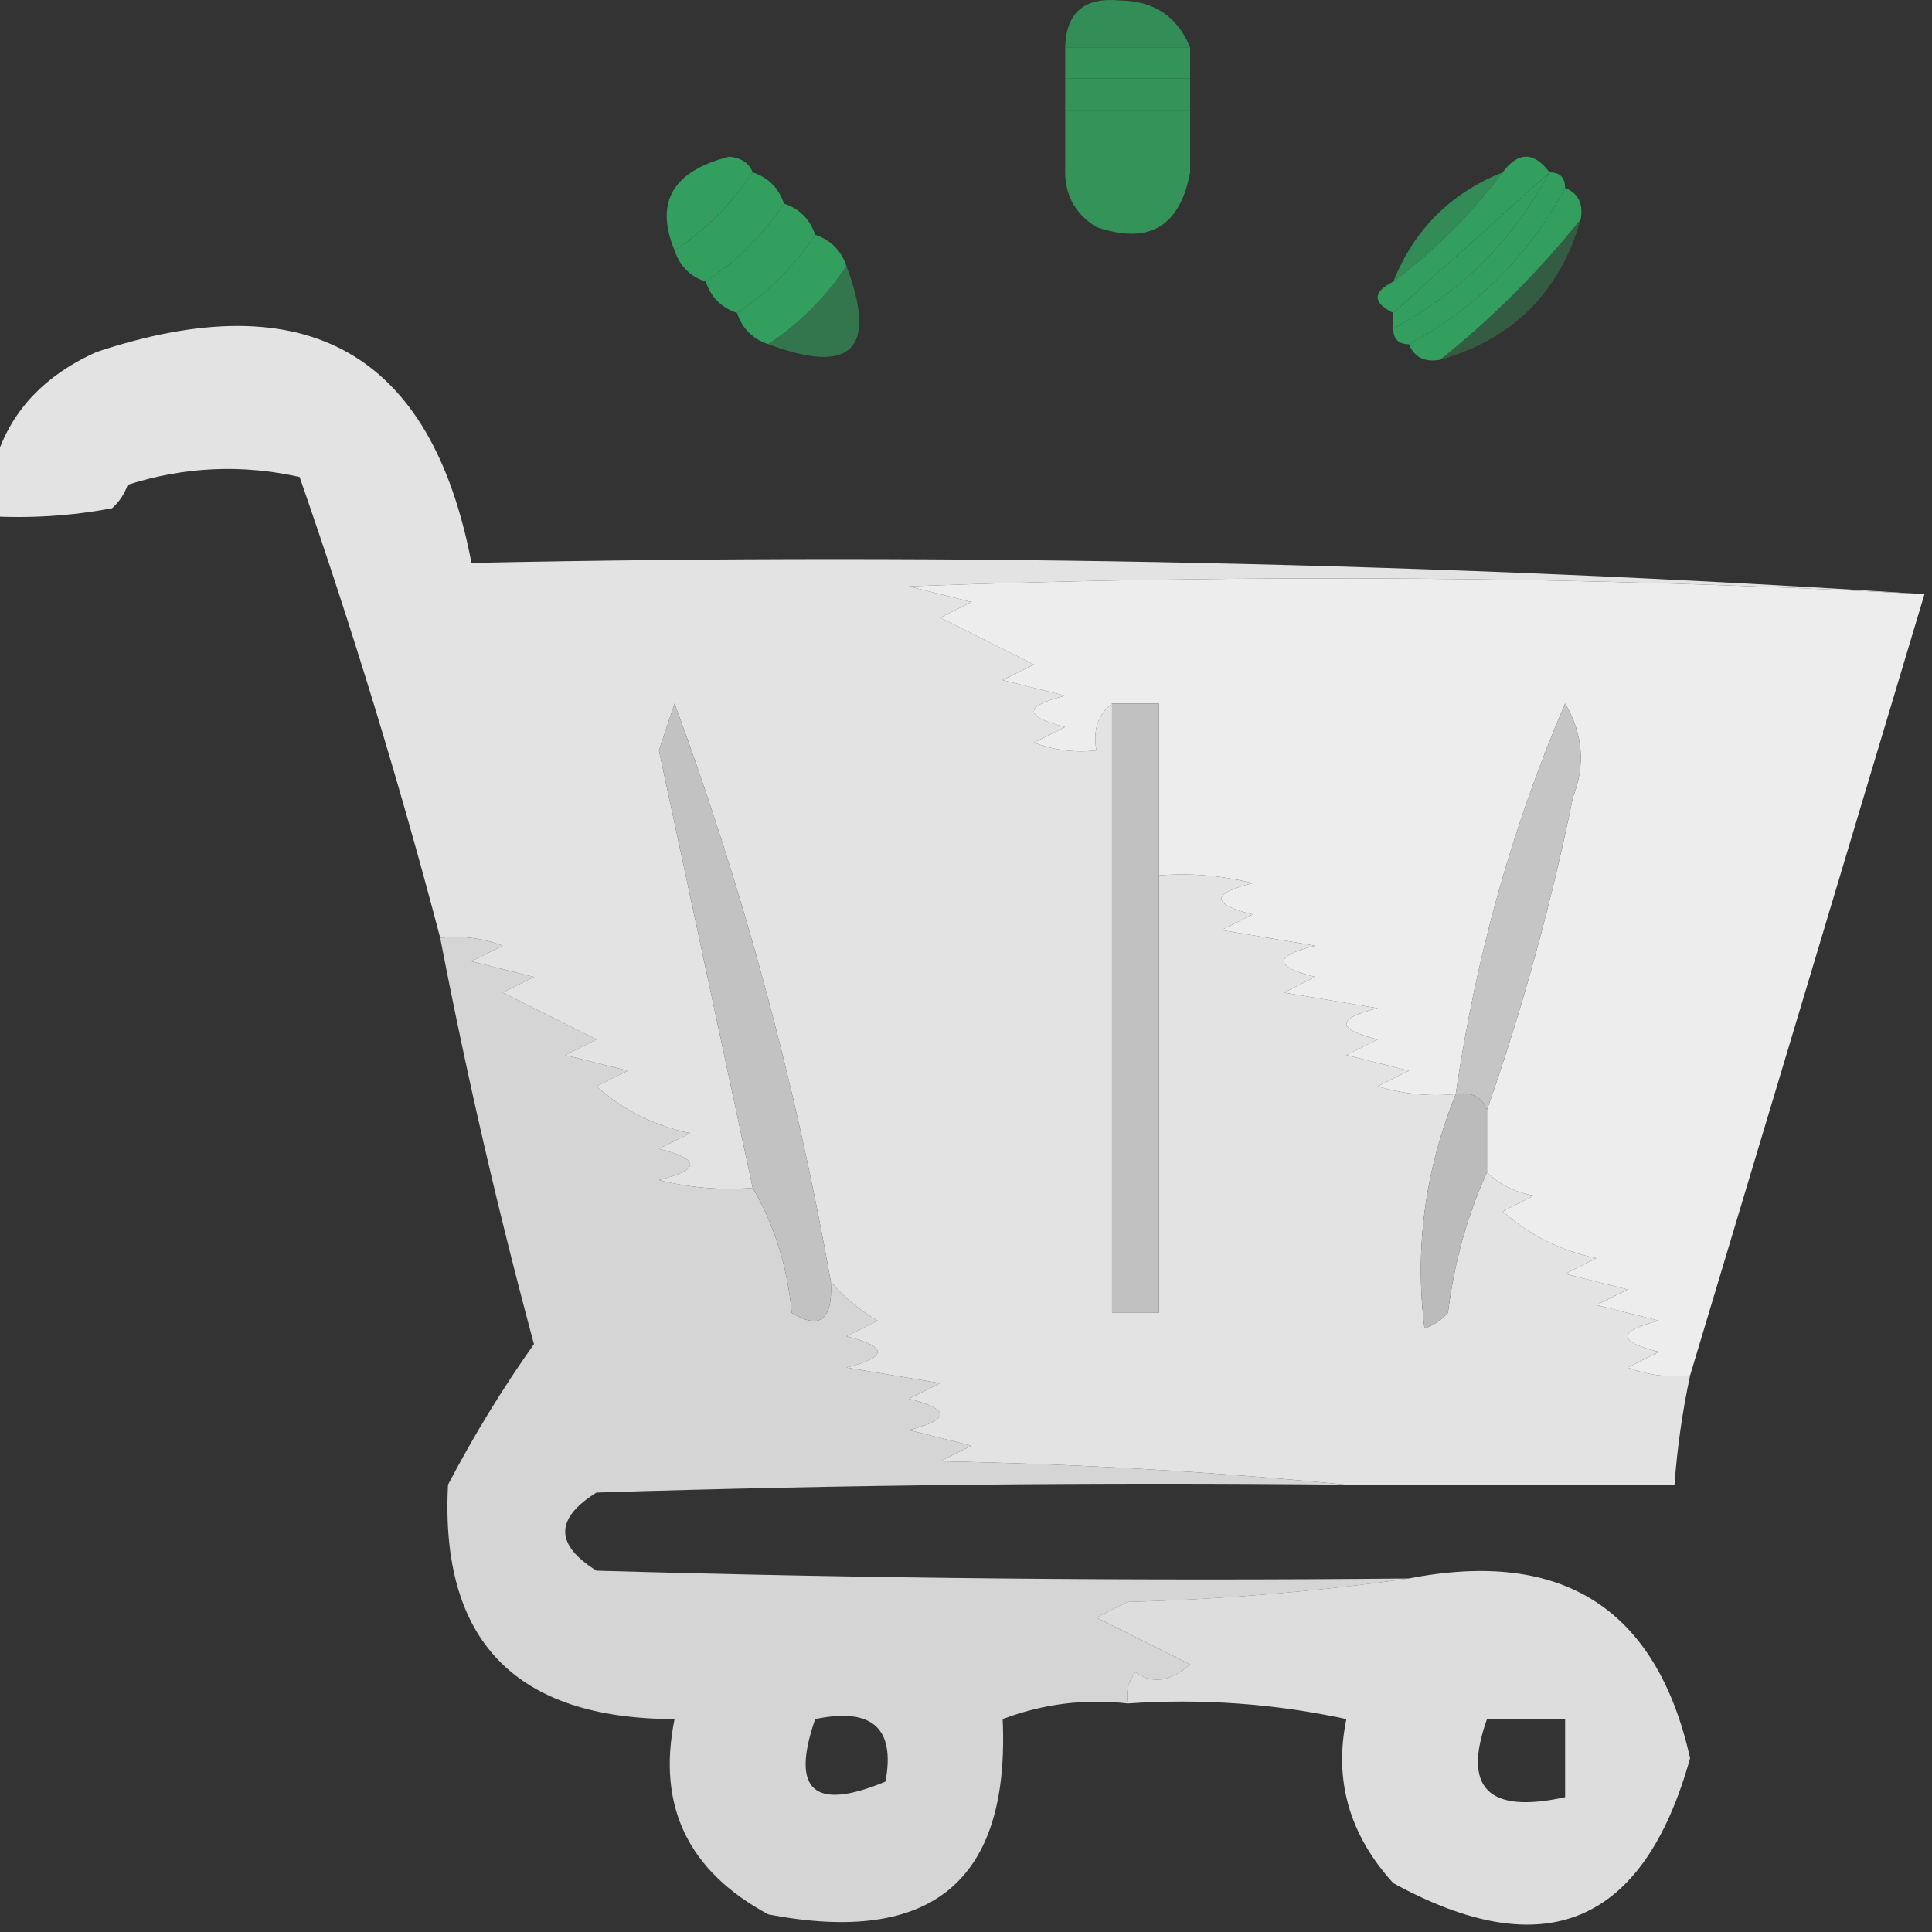 <svg width="150" height="150" fill="none" xmlns="http://www.w3.org/2000/svg">
<rect width="100%" height="100%" fill="#333333" stroke="none"/>
<path opacity="0.834" fill-rule="evenodd" clip-rule="evenodd" d="M92.403 3.676C89.169 3.676 85.934 3.676 82.699 3.676C82.77 0.98 84.186 -0.233 86.945 0.037C89.593 0.064 91.412 1.277 92.403 3.676Z" fill="#339F5E"/>
<path opacity="0.886" fill-rule="evenodd" clip-rule="evenodd" d="M82.699 3.676C85.934 3.676 89.169 3.676 92.403 3.676C92.403 4.485 92.403 5.293 92.403 6.102C89.169 6.102 85.934 6.102 82.699 6.102C82.699 5.293 82.699 4.485 82.699 3.676Z" fill="#339F5E"/>
<path opacity="0.886" fill-rule="evenodd" clip-rule="evenodd" d="M82.699 6.102C85.934 6.102 89.169 6.102 92.403 6.102C92.403 6.91 92.403 7.719 92.403 8.528C89.169 8.528 85.934 8.528 82.699 8.528C82.699 7.719 82.699 6.91 82.699 6.102Z" fill="#339F5E"/>
<path opacity="0.886" fill-rule="evenodd" clip-rule="evenodd" d="M82.699 8.527C85.934 8.527 89.169 8.527 92.403 8.527C92.403 9.336 92.403 10.145 92.403 10.953C89.169 10.953 85.934 10.953 82.699 10.953C82.699 10.145 82.699 9.336 82.699 8.527Z" fill="#339F5E"/>
<path opacity="0.886" fill-rule="evenodd" clip-rule="evenodd" d="M82.699 10.955C85.934 10.955 89.169 10.955 92.403 10.955C92.403 11.764 92.403 12.572 92.403 13.381C89.169 13.381 85.934 13.381 82.699 13.381C82.699 12.572 82.699 11.764 82.699 10.955Z" fill="#339F5E"/>
<path opacity="0.888" fill-rule="evenodd" clip-rule="evenodd" d="M82.699 13.381C85.934 13.381 89.169 13.381 92.403 13.381C91.613 17.61 89.187 19.025 85.125 17.627C83.521 16.637 82.712 15.222 82.699 13.381Z" fill="#339F5E"/>
<path opacity="0.812" fill-rule="evenodd" clip-rule="evenodd" d="M116.663 13.381C114.237 16.616 111.407 19.446 108.172 21.872C109.789 17.829 112.62 14.998 116.663 13.381Z" fill="#339F5E"/>
<path fill-rule="evenodd" clip-rule="evenodd" d="M120.302 13.379C116.283 16.991 112.239 20.63 108.172 24.296C106.555 23.488 106.555 22.679 108.172 21.87C111.407 19.444 114.237 16.614 116.663 13.379C117.876 11.762 119.089 11.762 120.302 13.379Z" fill="#339F5E"/>
<path fill-rule="evenodd" clip-rule="evenodd" d="M58.438 13.379C56.854 15.772 54.832 17.794 52.373 19.444C50.82 15.697 52.235 13.271 56.619 12.166C57.547 12.251 58.153 12.655 58.438 13.379Z" fill="#339F5E"/>
<path fill-rule="evenodd" clip-rule="evenodd" d="M58.438 13.381C59.651 13.785 60.46 14.594 60.864 15.807C59.247 18.233 57.225 20.255 54.799 21.872C53.586 21.468 52.777 20.659 52.373 19.446C54.832 17.796 56.854 15.774 58.438 13.381Z" fill="#339F5E"/>
<path fill-rule="evenodd" clip-rule="evenodd" d="M120.302 13.381C117.472 18.637 113.428 22.681 108.172 25.511C108.172 25.107 108.172 24.702 108.172 24.298C112.239 20.632 116.283 16.993 120.302 13.381Z" fill="#339F5E"/>
<path fill-rule="evenodd" clip-rule="evenodd" d="M60.864 15.807C62.077 16.211 62.886 17.02 63.29 18.233C61.673 20.659 59.651 22.68 57.225 24.298C56.012 23.893 55.203 23.085 54.799 21.872C57.225 20.254 59.247 18.233 60.864 15.807Z" fill="#339F5E"/>
<path fill-rule="evenodd" clip-rule="evenodd" d="M120.302 13.381C121.111 13.381 121.515 13.785 121.515 14.594C118.685 19.85 114.641 23.894 109.385 26.724C108.576 26.724 108.172 26.32 108.172 25.511C113.428 22.681 117.472 18.637 120.302 13.381Z" fill="#339F5E"/>
<path fill-rule="evenodd" clip-rule="evenodd" d="M121.517 14.592C122.533 15.006 122.939 15.815 122.73 17.018C119.495 21.061 115.856 24.7 111.813 27.935C110.609 28.143 109.802 27.739 109.387 26.722C114.643 23.892 118.687 19.848 121.517 14.592Z" fill="#339F5E"/>
<path opacity="0.376" fill-rule="evenodd" clip-rule="evenodd" d="M122.73 17.02C121.113 22.68 117.474 26.319 111.812 27.937C115.856 24.702 119.495 21.063 122.73 17.02Z" fill="#339F5E"/>
<path fill-rule="evenodd" clip-rule="evenodd" d="M63.29 18.232C64.503 18.637 65.311 19.445 65.716 20.659C64.099 23.084 62.077 25.106 59.651 26.724C58.438 26.319 57.629 25.511 57.225 24.298C59.651 22.68 61.672 20.659 63.29 18.232Z" fill="#339F5E"/>
<path opacity="0.626" fill-rule="evenodd" clip-rule="evenodd" d="M65.718 20.658C68.144 27.128 66.122 29.149 59.652 26.723C62.078 25.106 64.1 23.084 65.718 20.658Z" fill="#339F5E"/>
<path opacity="0.963" fill-rule="evenodd" clip-rule="evenodd" d="M149.415 46.132C123.221 44.731 96.939 44.529 70.569 45.525C72.186 45.929 73.803 46.334 75.421 46.738C74.612 47.142 73.803 47.547 72.995 47.951C75.421 49.164 77.847 50.377 80.273 51.59C79.464 51.995 78.655 52.399 77.847 52.803C79.464 53.208 81.082 53.612 82.699 54.016C79.464 54.825 79.464 55.634 82.699 56.442C81.89 56.847 81.082 57.251 80.273 57.655C81.841 58.25 83.459 58.452 85.125 58.262C84.837 56.696 85.241 55.483 86.338 54.623C86.338 70.392 86.338 86.162 86.338 101.931C87.551 101.931 88.764 101.931 89.977 101.931C89.977 90.609 89.977 79.288 89.977 67.966C92.436 67.769 94.862 67.972 97.255 68.573C94.02 69.381 94.02 70.19 97.255 70.999C96.446 71.403 95.638 71.807 94.829 72.212C97.255 72.616 99.681 73.02 102.107 73.425C98.872 74.234 98.872 75.042 102.107 75.851C101.298 76.255 100.49 76.659 99.681 77.064C102.107 77.468 104.533 77.873 106.959 78.277C103.724 79.086 103.724 79.894 106.959 80.703C106.15 81.107 105.342 81.512 104.533 81.916C106.15 82.32 107.768 82.725 109.385 83.129C108.576 83.533 107.768 83.938 106.959 84.342C108.941 84.941 110.964 85.143 113.024 84.948C110.634 90.871 109.824 96.936 110.598 103.144C111.309 102.89 111.916 102.485 112.418 101.931C112.91 97.998 113.921 94.359 115.45 91.014C116.376 91.945 117.589 92.552 119.09 92.833C118.28 93.237 117.473 93.642 116.664 94.046C118.757 95.902 121.183 97.115 123.942 97.685C123.133 98.089 122.325 98.494 121.516 98.898C123.133 99.302 124.751 99.707 126.368 100.111C125.559 100.515 124.751 100.92 123.942 101.324C125.559 101.728 127.177 102.133 128.794 102.537C125.559 103.346 125.559 104.154 128.794 104.963C127.985 105.367 127.177 105.773 126.368 106.176C127.936 106.771 129.554 106.973 131.22 106.783C130.622 109.58 130.218 112.41 130.007 115.274C121.516 115.274 113.024 115.274 104.533 115.274C94.234 114.267 83.721 113.661 72.995 113.455C73.803 113.051 74.612 112.646 75.421 112.242C73.803 111.838 72.186 111.433 70.569 111.029C73.803 110.219 73.803 109.412 70.569 108.603C71.377 108.199 72.186 107.793 72.995 107.389C70.569 106.986 68.142 106.58 65.716 106.176C68.951 105.367 68.951 104.559 65.716 103.75C66.525 103.346 67.334 102.941 68.142 102.537C66.698 101.691 65.485 100.68 64.503 99.505C61.747 84.016 57.703 69.056 52.373 54.623C51.969 55.836 51.564 57.049 51.16 58.262C53.592 69.602 56.018 80.924 58.438 92.227C55.979 92.423 53.553 92.221 51.16 91.62C54.395 90.811 54.395 90.003 51.16 89.194C51.969 88.79 52.777 88.385 53.586 87.981C50.828 87.411 48.402 86.198 46.308 84.342C47.117 83.938 47.925 83.533 48.734 83.129C47.117 82.725 45.499 82.32 43.882 81.916C44.691 81.512 45.499 81.107 46.308 80.703C43.882 79.49 41.456 78.277 39.03 77.064C39.839 76.659 40.647 76.255 41.456 75.851C39.839 75.447 38.221 75.042 36.604 74.638C37.413 74.234 38.221 73.829 39.03 73.425C37.461 72.83 35.844 72.628 34.178 72.818C31.017 60.79 27.378 48.862 23.261 37.034C18.759 36.033 14.311 36.235 9.917 37.641C9.663 38.351 9.259 38.958 8.704 39.46C5.495 40.063 2.26 40.266 -1 40.066C-0.856 34.055 1.974 29.809 7.491 27.33C23.78 21.914 33.484 27.372 36.604 43.706C74.634 42.906 112.237 43.715 149.415 46.132Z" fill="#E9E9E9"/>
<path opacity="0.993" fill-rule="evenodd" clip-rule="evenodd" d="M149.415 46.132C143.329 66.45 137.264 86.667 131.22 106.783C129.554 106.974 127.936 106.771 126.368 106.177C127.177 105.773 127.985 105.368 128.794 104.964C125.558 104.155 125.558 103.347 128.794 102.538C127.177 102.134 125.558 101.729 123.942 101.325C124.751 100.921 125.558 100.516 126.368 100.112C124.751 99.708 123.132 99.302 121.515 98.899C122.325 98.495 123.132 98.09 123.942 97.686C121.183 97.115 118.757 95.902 116.663 94.046C117.472 93.642 118.28 93.237 119.089 92.833C117.589 92.552 116.376 91.945 115.45 91.014C115.45 89.397 115.45 87.779 115.45 86.162C118.192 78.367 120.416 70.281 122.122 61.901C123.102 59.38 122.9 56.954 121.515 54.623C117.397 64.203 114.567 74.311 113.024 84.949C110.963 85.143 108.941 84.941 106.959 84.342C107.768 83.938 108.576 83.534 109.385 83.129C107.768 82.725 106.15 82.32 104.533 81.916C105.342 81.512 106.15 81.108 106.959 80.703C103.724 79.894 103.724 79.086 106.959 78.277C104.533 77.873 102.107 77.468 99.681 77.064C100.49 76.66 101.298 76.255 102.107 75.851C98.872 75.042 98.872 74.234 102.107 73.425C99.681 73.021 97.255 72.616 94.829 72.212C95.638 71.808 96.446 71.403 97.255 70.999C94.02 70.19 94.02 69.382 97.255 68.573C94.862 67.972 92.436 67.77 89.977 67.966C89.977 63.519 89.977 59.071 89.977 54.623C88.764 54.623 87.551 54.623 86.338 54.623C85.241 55.483 84.837 56.696 85.125 58.262C83.459 58.452 81.841 58.25 80.273 57.656C81.081 57.251 81.89 56.847 82.699 56.443C79.464 55.634 79.464 54.825 82.699 54.017C81.081 53.612 79.464 53.208 77.847 52.804C78.655 52.399 79.464 51.995 80.273 51.591C77.847 50.377 75.421 49.164 72.994 47.952C73.803 47.547 74.612 47.143 75.421 46.739C73.803 46.334 72.186 45.93 70.568 45.525C96.939 44.529 123.221 44.731 149.415 46.132Z" fill="#EEEEEE"/>
<path fill-rule="evenodd" clip-rule="evenodd" d="M86.338 54.623C87.551 54.623 88.764 54.623 89.977 54.623C89.977 59.071 89.977 63.519 89.977 67.966C89.977 79.288 89.977 90.609 89.977 101.931C88.764 101.931 87.551 101.931 86.338 101.931C86.338 86.162 86.338 70.392 86.338 54.623Z" fill="#C1C1C1"/>
<path opacity="0.913" fill-rule="evenodd" clip-rule="evenodd" d="M34.178 72.819C35.844 72.629 37.461 72.831 39.03 73.426C38.221 73.83 37.413 74.234 36.604 74.639C38.221 75.043 39.839 75.447 41.456 75.852C40.647 76.256 39.839 76.66 39.03 77.065C41.456 78.278 43.882 79.491 46.308 80.704C45.499 81.108 44.691 81.513 43.882 81.917C45.499 82.321 47.117 82.725 48.734 83.13C47.925 83.534 47.117 83.939 46.308 84.343C48.402 86.198 50.828 87.412 53.586 87.982C52.777 88.386 51.969 88.791 51.16 89.195C54.395 90.004 54.395 90.812 51.16 91.621C53.553 92.222 55.979 92.424 58.438 92.228C60.121 95.111 61.132 98.345 61.471 101.932C63.67 103.277 64.681 102.468 64.503 99.506C65.485 100.681 66.698 101.692 68.142 102.538C67.334 102.942 66.525 103.347 65.716 103.751C68.951 104.56 68.951 105.368 65.716 106.177C68.142 106.581 70.569 106.986 72.995 107.39C72.186 107.794 71.377 108.199 70.569 108.603C73.803 109.412 73.803 110.22 70.569 111.029C72.186 111.433 73.803 111.838 75.421 112.242C74.612 112.646 73.803 113.052 72.995 113.455C83.721 113.662 94.234 114.268 104.533 115.275C85.121 115.072 65.712 115.275 46.308 115.882C43.073 117.904 43.073 119.925 46.308 121.947C67.33 122.553 88.356 122.756 109.385 122.553C102.327 123.558 95.048 124.164 87.551 124.373C86.742 124.777 85.933 125.182 85.125 125.586C87.551 126.799 89.977 128.012 92.403 129.225C90.874 130.575 89.459 130.777 88.157 129.831C87.594 130.552 87.392 131.361 87.551 132.257C84.219 131.878 80.984 132.282 77.847 133.47C78.416 146.023 72.351 151.076 59.651 148.633C53.424 145.279 50.998 140.226 52.373 133.47C40.02 133.452 34.157 127.387 34.784 115.275C36.774 111.472 38.998 107.833 41.456 104.358C38.642 93.914 36.216 83.4 34.178 72.819ZM63.29 133.47C67.703 132.545 69.523 134.162 68.749 138.322C63.188 140.643 61.368 139.025 63.29 133.47Z" fill="#E5E5E5"/>
<path fill-rule="evenodd" clip-rule="evenodd" d="M64.503 99.505C64.681 102.467 63.67 103.276 61.471 101.931C61.132 98.344 60.121 95.11 58.438 92.227C56.018 80.924 53.592 69.603 51.16 58.262C51.565 57.049 51.969 55.836 52.373 54.623C57.703 69.056 61.747 84.016 64.503 99.505Z" fill="#C2C2C2"/>
<path fill-rule="evenodd" clip-rule="evenodd" d="M115.449 86.162C115.035 85.145 114.227 84.74 113.023 84.949C114.566 74.311 117.396 64.203 121.515 54.623C122.899 56.954 123.101 59.38 122.121 61.901C120.416 70.28 118.191 78.367 115.449 86.162Z" fill="#C5C5C5"/>
<path fill-rule="evenodd" clip-rule="evenodd" d="M113.024 84.95C114.228 84.741 115.035 85.146 115.45 86.163C115.45 87.78 115.45 89.397 115.45 91.015C113.921 94.36 112.91 97.999 112.418 101.932C111.916 102.486 111.309 102.891 110.598 103.145C109.824 96.937 110.633 90.871 113.024 84.95Z" fill="#BBBBBB"/>
<path opacity="0.933" fill-rule="evenodd" clip-rule="evenodd" d="M109.386 122.551C121.323 120.232 128.601 124.883 131.22 136.501C127.615 149.424 119.932 152.658 108.172 146.205C104.761 142.454 103.548 138.208 104.533 133.469C98.93 132.264 93.269 131.859 87.551 132.256C87.392 131.359 87.594 130.55 88.158 129.83C89.459 130.776 90.874 130.573 92.403 129.223C89.977 128.01 87.551 126.797 85.125 125.584C85.934 125.18 86.742 124.775 87.551 124.371C95.048 124.162 102.327 123.556 109.386 122.551ZM115.451 133.469C117.473 133.469 119.494 133.469 121.516 133.469C121.516 135.491 121.516 137.512 121.516 139.534C115.548 140.85 113.526 138.828 115.451 133.469Z" fill="#E9E9E9"/>
</svg>